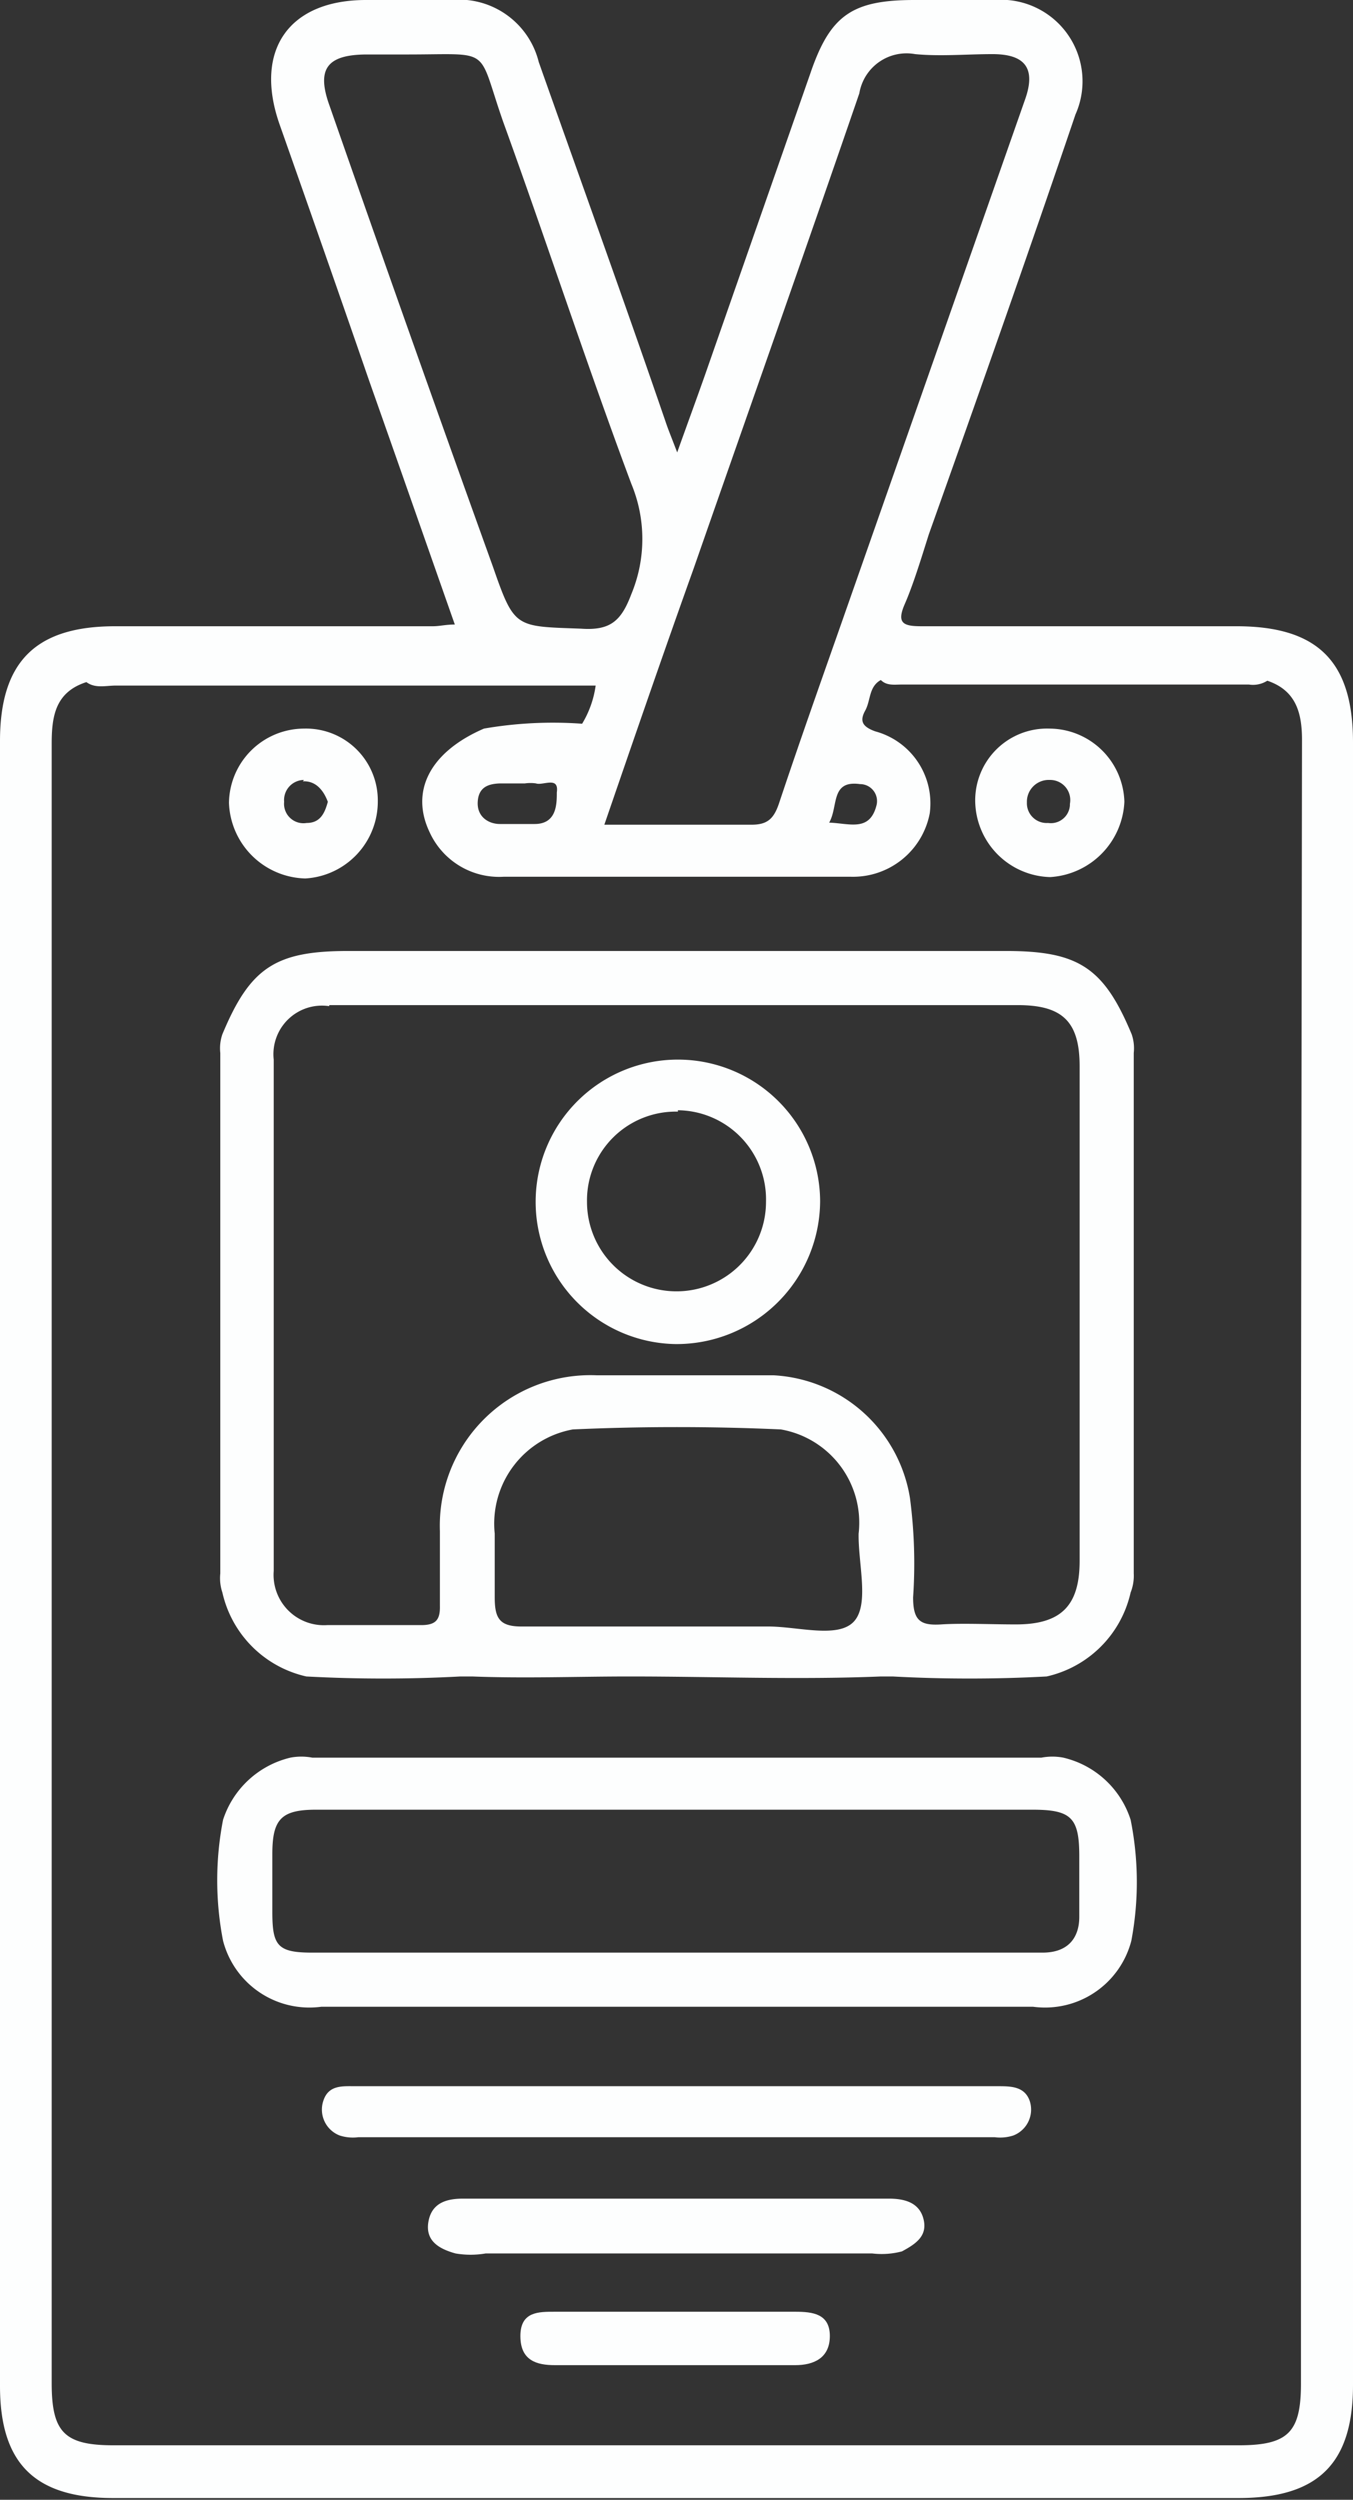 <svg xmlns="http://www.w3.org/2000/svg" viewBox="0 0 39 72.05"><rect x="0" y="0" width="39" height="72.05" fill="#333333" stroke="none"/><defs><style>.cls-1{fill:#fdfefe;}</style></defs><g id="Layer_2" data-name="Layer 2"><g id="Layer_1-2" data-name="Layer 1"><path class="cls-1" d="M32.59,52.45a2.68,2.68,0,0,0-1.94-1.79,1.67,1.67,0,0,0-.63,0H9a1.67,1.67,0,0,0-.63,0,2.7,2.7,0,0,0-1.94,1.79,9.11,9.11,0,0,0,0,3.49,2.57,2.57,0,0,0,2.83,1.9q10.26,0,20.52,0a2.57,2.57,0,0,0,2.83-1.9A9.11,9.11,0,0,0,32.59,52.45Zm-2.54,3.83c-3.5,0-7,0-10.5,0H9c-1,0-1.15-.2-1.15-1.17,0-.56,0-1.12,0-1.67,0-1,.25-1.28,1.26-1.28H29.76c1.12,0,1.35.23,1.35,1.34,0,.58,0,1.17,0,1.75S30.81,56.28,30.05,56.28Z"/><path class="cls-1" d="M35.64,18.05c-3,0-6.05,0-9.08,0-.53,0-.72-.09-.48-.64s.47-1.3.69-2C28.19,11.42,29.62,7.37,31,3.3A2.35,2.35,0,0,0,28.67,0H26.36c-1.8,0-2.43.44-3,2.11l-2.91,8.33c-.28.81-.58,1.62-.93,2.6-.16-.42-.26-.66-.34-.9C18,8.7,16.75,5.24,15.53,1.79A2.37,2.37,0,0,0,13,0H10.55C8.33,0,7.32,1.44,8.05,3.56,8.91,6,9.79,8.51,10.65,11c.82,2.32,1.63,4.64,2.46,7-.26,0-.44.05-.63.05H3.32c-2.27,0-3.32,1-3.32,3.31V68.77C0,71,1,72,3.26,72H35.7C38,72,39,71,39,68.74V21.4C39,19.08,38,18.05,35.64,18.05ZM20,16.37c1.59-4.56,3.2-9.11,4.77-13.68a1.38,1.38,0,0,1,1.61-1.13c.73.07,1.48,0,2.23,0,.95,0,1.25.42.94,1.3L24.17,18.2c-.58,1.65-1.16,3.29-1.71,4.94-.15.45-.33.64-.83.63-1.38,0-2.76,0-4.21,0C18.29,21.24,19.13,18.8,20,16.37Zm4.8,6.23a.49.49,0,0,1,.46.63c-.2.75-.78.5-1.36.48C24.17,23.25,23.93,22.48,24.79,22.6ZM9.5,3.05C9.12,2,9.41,1.58,10.55,1.57h1.19c2.48,0,2-.25,2.76,1.93,1.26,3.48,2.41,7,3.7,10.45a4.14,4.14,0,0,1,0,3.17c-.29.77-.6,1.06-1.45,1-1.91-.07-1.92,0-2.55-1.81Q11.82,9.7,9.5,3.05Zm28,39.27V68.7c0,1.41-.37,1.78-1.8,1.78H3.28c-1.42,0-1.79-.37-1.79-1.79V21.44c0-.79.1-1.49,1-1.78.26.19.56.1.84.1l13.84,0a2.9,2.9,0,0,1-.39,1.1,11.67,11.67,0,0,0-2.83.14c-1.55.67-2.14,1.8-1.56,3a2.2,2.2,0,0,0,2.13,1.27c3.35,0,6.69,0,10,0a2.25,2.25,0,0,0,2.28-1.83,2.15,2.15,0,0,0-1.57-2.36c-.39-.14-.45-.31-.29-.6s.1-.69.45-.88c.17.17.39.13.6.13H36a.77.77,0,0,0,.53-.11c.83.28,1,.93,1,1.71ZM16.05,22.84c0,.33,0,.91-.64.91-.34,0-.68,0-1,0s-.66-.2-.64-.63.3-.53.65-.54h.71a1.13,1.13,0,0,1,.32,0C15.65,22.65,16.12,22.36,16.05,22.84Z"/><path class="cls-1" d="M29.21,61.55a1.23,1.23,0,0,1-.54.05H10.33a1.23,1.23,0,0,1-.54-.05.8.8,0,0,1-.47-1c.15-.46.55-.42.92-.42H28.76c.37,0,.77,0,.92.42A.8.8,0,0,1,29.21,61.55Z"/><path class="cls-1" d="M26,64.89a2.28,2.28,0,0,1-.86.06H14a2.55,2.55,0,0,1-.87,0c-.47-.13-.88-.36-.78-.92s.56-.66,1-.66H25.62c.45,0,.88.11,1,.59S26.41,64.67,26,64.89Z"/><path class="cls-1" d="M19.5,66.63h3.42c.51,0,1,.06,1,.7s-.47.84-1,.84c-2.31,0-4.61,0-6.92,0-.53,0-1-.13-1-.84s.53-.7,1-.7Z"/><path class="cls-1" d="M32.59,45.9a3.2,3.2,0,0,1-2.42,2.42,41.1,41.1,0,0,1-4.44,0h-.34c-2.42.1-4.83,0-7.24,0-1.51,0-3,.06-4.54,0h-.34a41.1,41.1,0,0,1-4.44,0A3.2,3.2,0,0,1,6.41,45.9a1.3,1.3,0,0,1-.06-.55v-15a1.24,1.24,0,0,1,.06-.54c.8-1.92,1.53-2.4,3.62-2.4H29c2.09,0,2.82.48,3.62,2.4a1.24,1.24,0,0,1,.06.54v15A1.3,1.3,0,0,1,32.59,45.9ZM9.49,29a1.4,1.4,0,0,0-1.6,1.54q0,7.36,0,14.74a1.45,1.45,0,0,0,1.54,1.56c.9,0,1.81,0,2.71,0,.43,0,.55-.16.54-.56,0-.72,0-1.44,0-2.15a4.34,4.34,0,0,1,4.53-4.49c1.7,0,3.4,0,5.1,0a4.21,4.21,0,0,1,3.92,3.54,14.43,14.43,0,0,1,.09,2.86c0,.66.2.82.81.78s1.44,0,2.15,0c1.3,0,1.84-.53,1.84-1.83q0-7.14,0-14.26c0-1.28-.49-1.76-1.78-1.76H9.49Zm15.26,15.2a2.73,2.73,0,0,0-2.24-3c-2-.09-4-.09-6,0h0a2.76,2.76,0,0,0-2.25,3c0,.61,0,1.22,0,1.83s.13.86.81.85c2.36,0,4.72,0,7.08,0,.85,0,2,.35,2.46-.14S24.73,45.06,24.75,44.19Z"/><path class="cls-1" d="M30.25,21a2.17,2.17,0,0,1,2.16,2.11,2.28,2.28,0,0,1-2.14,2.17,2.22,2.22,0,0,1-2.16-2.2A2.07,2.07,0,0,1,30.25,21Zm.59,2.17a.58.58,0,0,0-.58-.69.63.63,0,0,0-.66.65.57.57,0,0,0,.61.59A.55.55,0,0,0,30.84,23.21Z"/><path class="cls-1" d="M8.76,21a2.07,2.07,0,0,1,2.13,2.1A2.22,2.22,0,0,1,8.8,25.32a2.26,2.26,0,0,1-2.2-2.18A2.17,2.17,0,0,1,8.76,21Zm0,1.48a.58.58,0,0,0-.57.63.56.56,0,0,0,.65.61c.39,0,.52-.28.61-.61C9.33,22.79,9.11,22.5,8.73,22.52Z"/><path class="cls-1" d="M19.48,38.74a4.1,4.1,0,1,1,4.16-4.12A4.14,4.14,0,0,1,19.48,38.74Zm.06-6.7a2.56,2.56,0,0,0-2.62,2.6,2.58,2.58,0,1,0,5.16,0A2.57,2.57,0,0,0,19.54,32Z"/></g></g></svg>